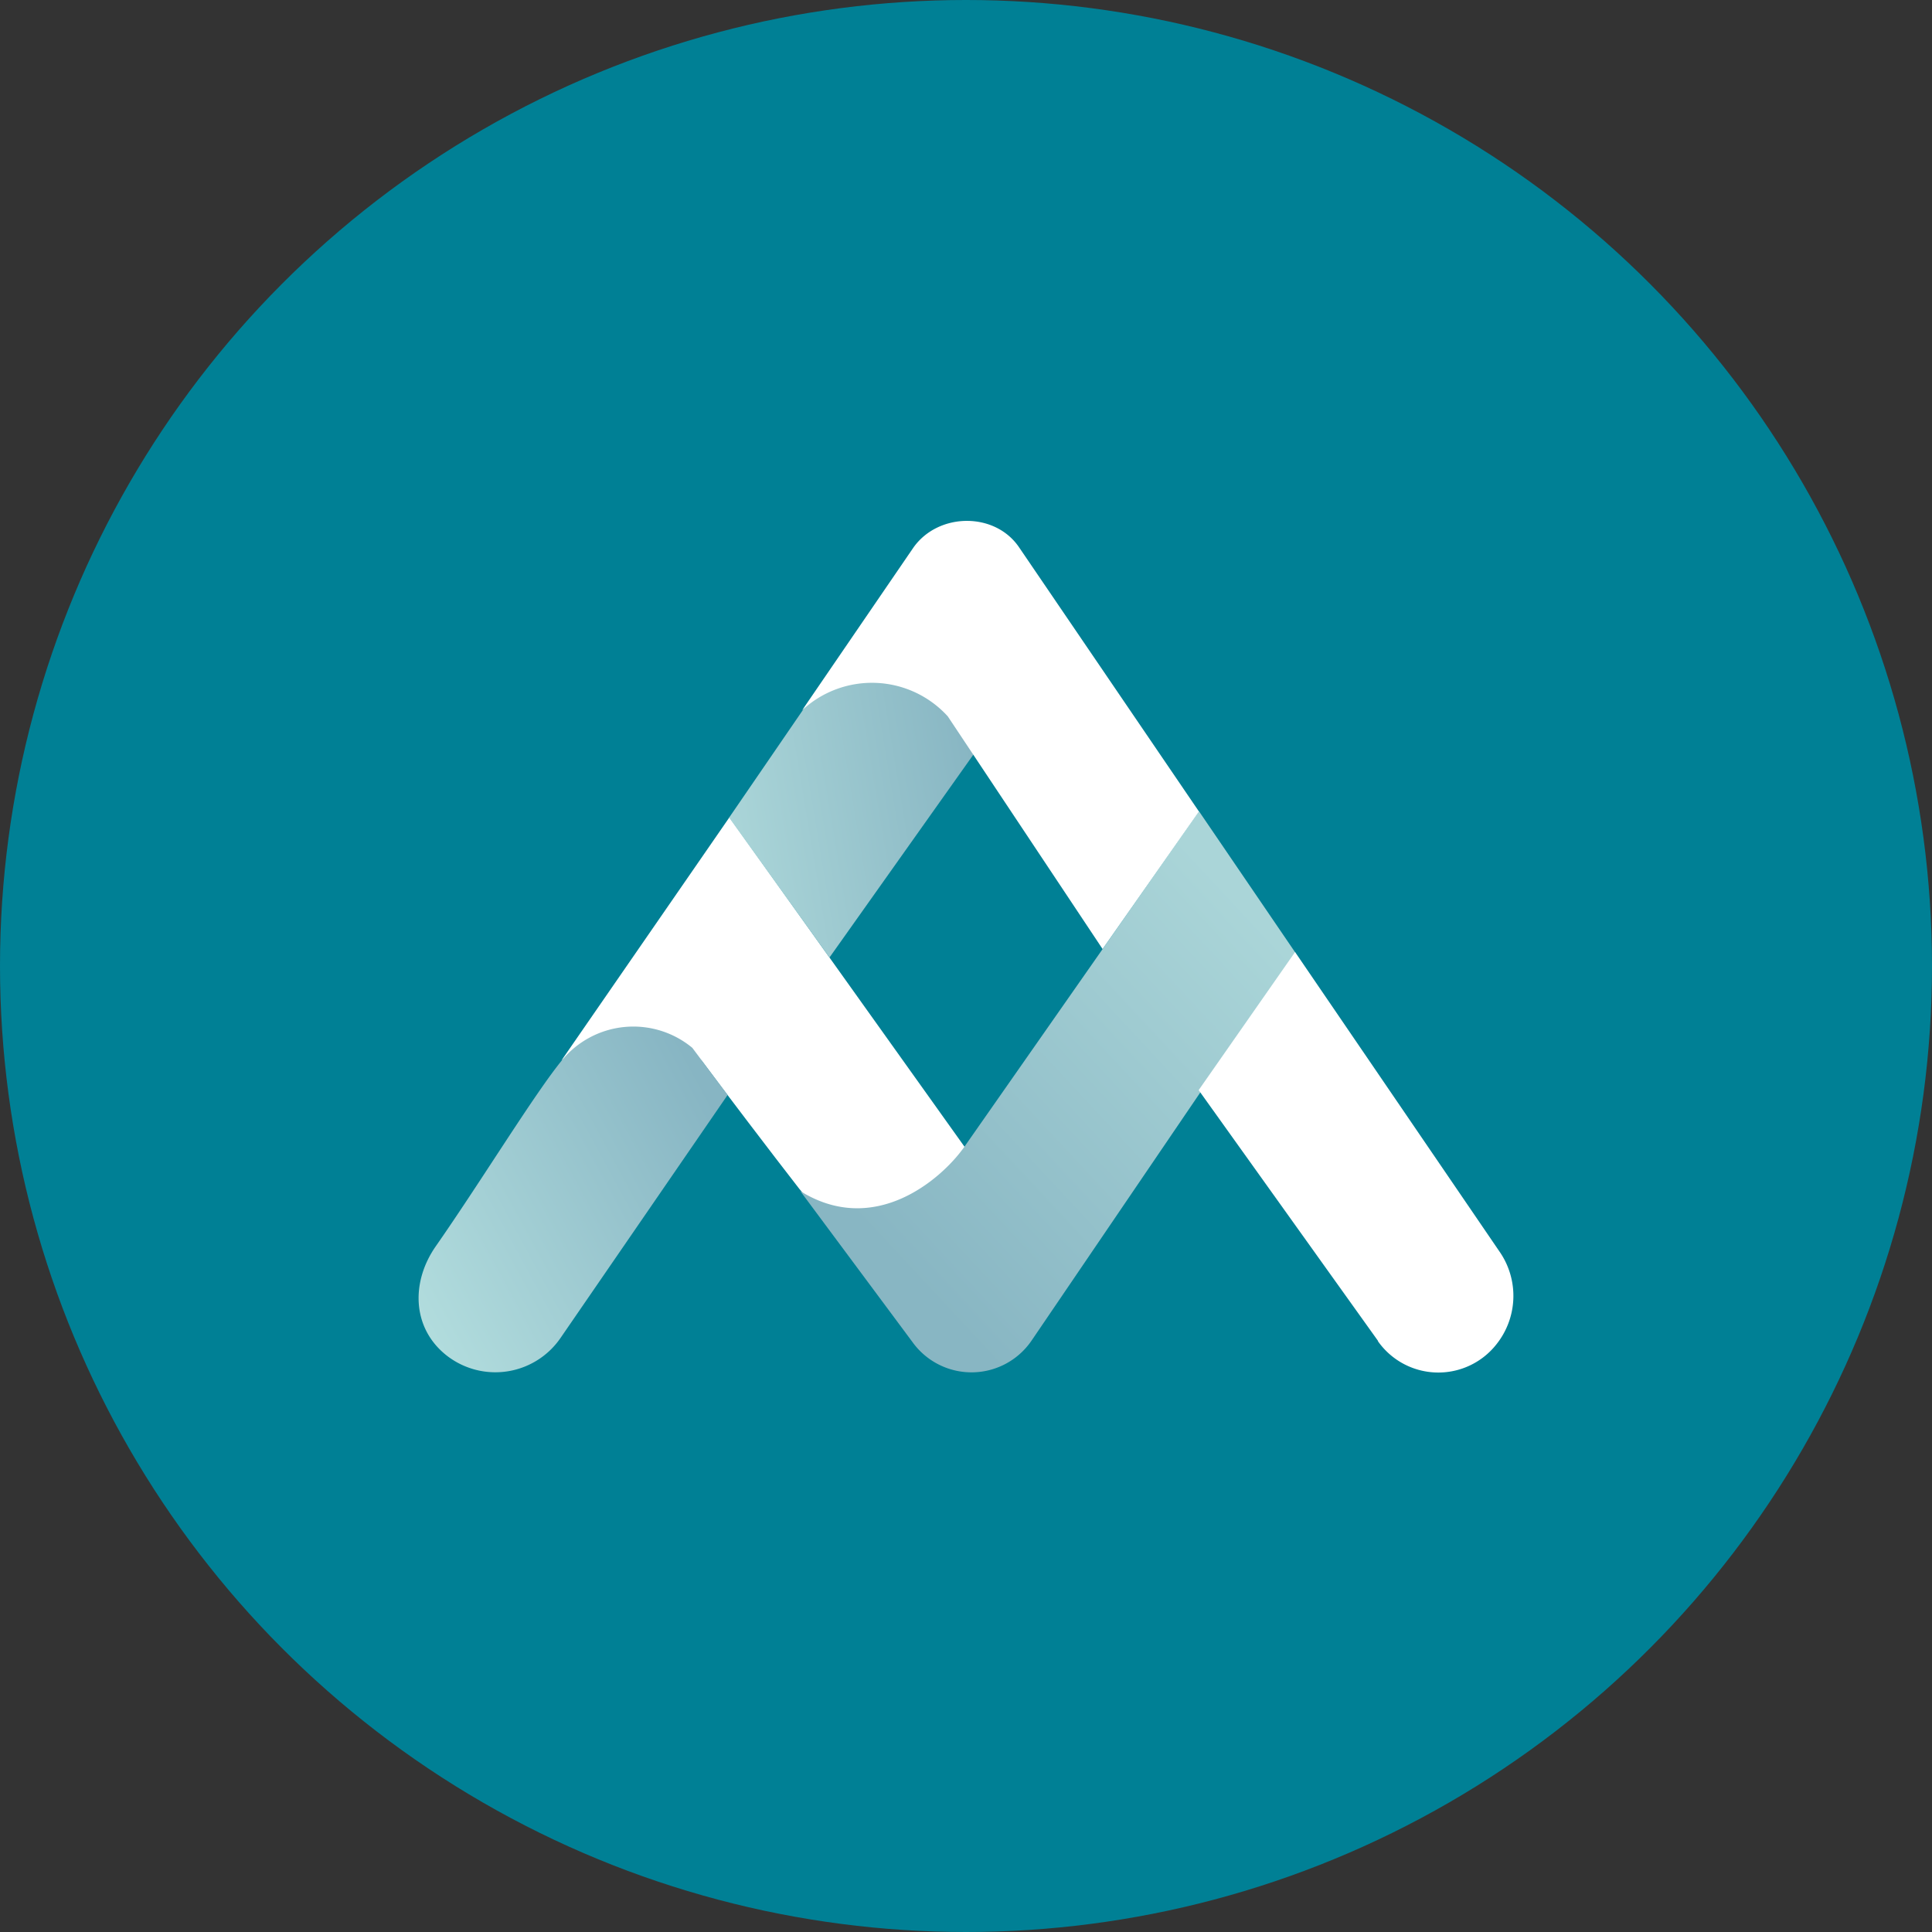 <?xml version='1.0' encoding='utf-8'?>
<svg xmlns="http://www.w3.org/2000/svg" xmlns:ns1="http://www.w3.org/1999/xlink" viewBox="0 0 300 300" width="300" height="300">
  <rect x="0" y="0" width="300" height="300" fill="#333333" stroke="none"/>
  <defs>
    <linearGradient id="a" y1="150" x2="300" y2="150" gradientUnits="userSpaceOnUse">
      <stop offset="0" stop-color="#3baab3" />
      <stop offset="0" stop-color="#008095" />
    </linearGradient>
    <linearGradient id="b" x1="111.711" y1="128.974" x2="62.836" y2="102.435" gradientTransform="matrix(1, 0, 0, -1, 0, 302)" gradientUnits="userSpaceOnUse">
      <stop offset="0" stop-color="#87b5c3" />
      <stop offset="1" stop-color="#b1dcdd" />
    </linearGradient>
    <linearGradient id="c" x1="197.285" y1="157.198" x2="140.618" y2="104.403" gradientTransform="matrix(1, 0, 0, -1, 0, 302)" gradientUnits="userSpaceOnUse">
      <stop offset="0" stop-color="#aad5d8" />
      <stop offset="1" stop-color="#88b6c3" />
    </linearGradient>
    <linearGradient id="d" x1="113.619" y1="172.619" x2="151.822" y2="178.947" ns1:href="#c" />
  <clipPath id="bz_circular_clip"><circle cx="150.0" cy="150.0" r="150.0" /></clipPath></defs>
  <g clip-path="url(#bz_circular_clip)"><rect width="300" height="300" fill="url(#a)" />
  <path d="M113.265,126.913,87.199,164.644c6.753-4.958,17.283-2.078,21.722,0,3.306,4.439,11.05,14.639,15.206,19.975,4.156,5.383,15.961,4.345,19.975.85l5.761-7.272Z" fill="#fff" />
  <path d="M112.982,170.027,87.104,207.663a12.278,12.278,0,0,1-17.04,3.333q-.417-.28-.809-.594c-5.242-4.203-5.478-11.286-1.605-16.858,7.083-10.153,15.347-23.706,19.644-28.947a14.355,14.355,0,0,1,20.211-1.889Z" fill="url(#b)" />
  <path d="M141.882,208.655,124.268,184.95c11.381,7.083,21.675-1.606,25.358-6.706l36.55-52.275,14.969,21.958-40.942,60.208a11.286,11.286,0,0,1-18.322.519Z" fill="url(#c)" />
  <path d="M126.393,107.741l-13.175,19.22,15.583,21.722,23.375-32.961-2.172-6.8-13.222-5.194Z" fill="url(#d)" />
  <path d="M147.171,111.236l24.036,36.125,14.969-21.345L158.268,85.027c-3.731-5.572-12.561-5.478-16.433,0l-17.283,25.264a15.914,15.914,0,0,1,22.491.805Q147.107,111.165,147.171,111.236Z" fill="#fff" />
  <path d="M213.99,208.23l-27.861-38.958,14.97-21.439,31.875,46.703A12.056,12.056,0,0,1,232.36,208.75a11.475,11.475,0,0,1-18.417-.52Z" fill="#fff" />
</g></svg>